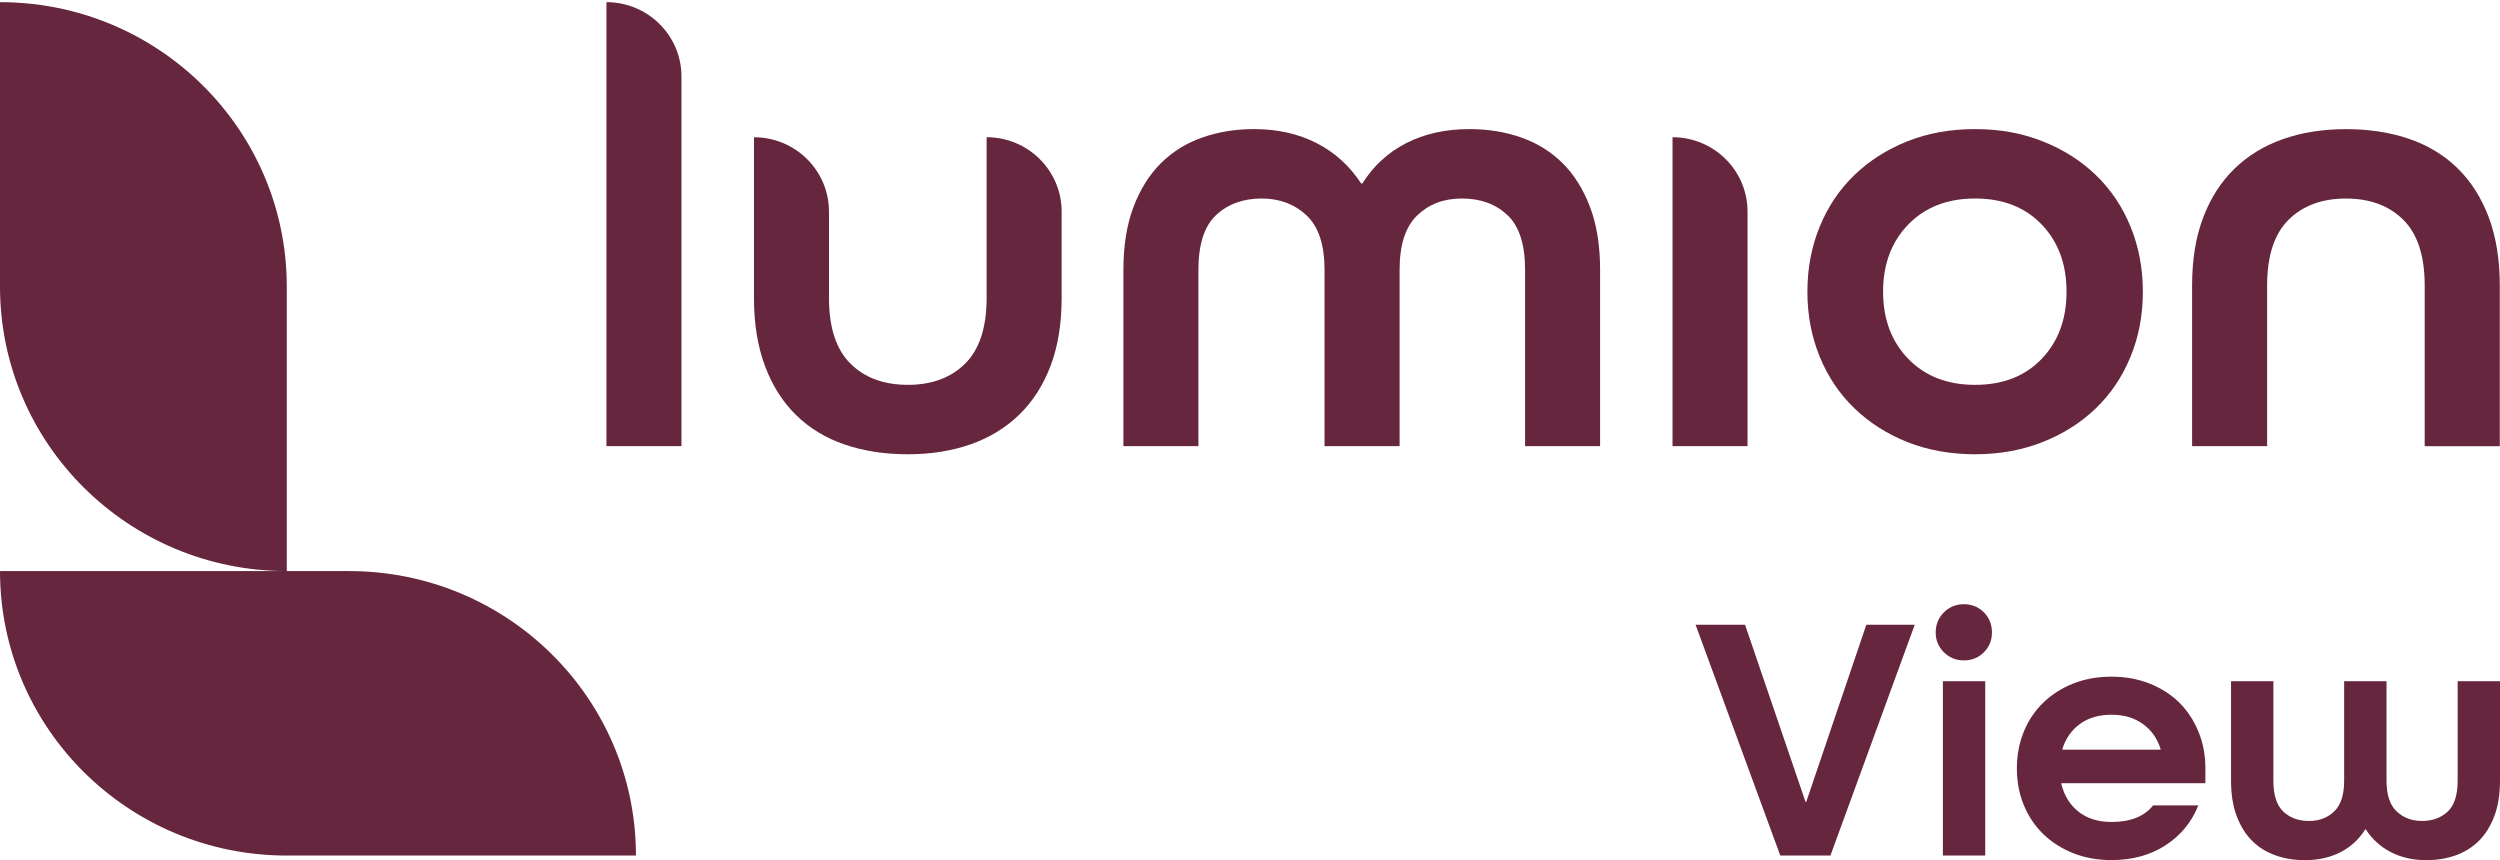 <svg xmlns:xlink="http://www.w3.org/1999/xlink" viewBox="0 0 218 75" fill="none" xmlns="http://www.w3.org/2000/svg" role="img" class="LumionLogo_LumionLogo__KCksP palette-purple--fill" width="218"  height="75" ><g id="Product_Logo" clip-path="url(#clip0_3427_1460)" fill="#66263D"><g id="Group" fill="#66263D"><path id="Vector" d="M155.24 74.601L147.855 54.477H152.167L157.442 69.923H157.504L162.745 54.477H166.965L159.614 74.601H155.24Z" fill="#66263D"></path><path id="Vector_2" d="M171.246 57.586C170.563 57.586 169.986 57.352 169.508 56.877C169.032 56.406 168.793 55.831 168.793 55.152C168.793 54.474 169.029 53.872 169.508 53.397C169.986 52.923 170.563 52.688 171.246 52.688C171.93 52.688 172.535 52.926 172.998 53.397C173.464 53.869 173.697 54.453 173.697 55.152C173.697 55.852 173.464 56.403 172.998 56.877C172.531 57.349 171.949 57.586 171.246 57.586ZM169.419 74.601V59.402H173.111V74.601H169.419Z" fill="#66263D"></path><path id="Vector_3" d="M179.748 68.292V68.353C179.996 69.378 180.496 70.191 181.253 70.784C182.008 71.38 182.965 71.675 184.124 71.675C185.777 71.675 186.988 71.194 187.752 70.23H191.693C191.113 71.687 190.163 72.846 188.838 73.707C187.513 74.568 185.943 74.999 184.121 74.999C182.9 74.999 181.79 74.799 180.787 74.4C179.784 73.999 178.916 73.445 178.18 72.74C177.447 72.031 176.877 71.185 176.475 70.203C176.07 69.217 175.871 68.153 175.871 67.003C175.871 65.853 176.073 64.788 176.475 63.803C176.877 62.817 177.447 61.972 178.18 61.266C178.913 60.557 179.784 60.004 180.787 59.605C181.79 59.204 182.9 59.006 184.121 59.006C185.341 59.006 186.427 59.207 187.439 59.605C188.451 60.007 189.316 60.56 190.031 61.266C190.745 61.972 191.303 62.82 191.705 63.803C192.11 64.788 192.309 65.853 192.309 67.003V68.295H179.745L179.748 68.292ZM184.121 62.324C183.023 62.324 182.109 62.592 181.376 63.124C180.643 63.657 180.131 64.387 179.84 65.308V65.369H188.402V65.308C188.111 64.384 187.596 63.657 186.85 63.124C186.105 62.592 185.194 62.324 184.121 62.324Z" fill="#66263D"></path><path id="Vector_4" d="M208.105 59.401V68.08C208.105 69.311 208.4 70.203 208.989 70.756C209.577 71.31 210.317 71.587 211.206 71.587C212.095 71.587 212.859 71.316 213.439 70.772C214.018 70.227 214.307 69.33 214.307 68.08V59.401H217.999V68.08C217.999 69.269 217.833 70.3 217.502 71.173C217.171 72.046 216.72 72.764 216.153 73.327C215.582 73.892 214.908 74.312 214.123 74.589C213.337 74.866 212.488 75.006 211.58 75.006C210.421 75.006 209.393 74.775 208.492 74.312C207.59 73.85 206.863 73.19 206.305 72.329H206.244C205.707 73.19 204.986 73.853 204.088 74.312C203.189 74.775 202.15 75.006 200.969 75.006C200.058 75.006 199.212 74.866 198.426 74.589C197.641 74.312 196.964 73.892 196.393 73.327C195.823 72.764 195.375 72.046 195.044 71.173C194.712 70.3 194.547 69.272 194.547 68.08V59.401H198.239V68.08C198.239 69.33 198.528 70.23 199.107 70.772C199.687 71.316 200.432 71.587 201.34 71.587C202.248 71.587 202.962 71.31 203.542 70.756C204.122 70.203 204.41 69.311 204.41 68.08V59.401H208.102H208.105Z" fill="#66263D"></path></g><g id="Group_2" fill="#66263D"><path id="Vector_5" d="M30.445 49.796H25.007V24.99C25.01 11.293 13.813 0.188 0 0.188V24.993C0 38.693 11.197 49.799 25.01 49.799H0C0 63.499 11.197 74.605 25.01 74.605H55.455C55.455 60.904 44.258 49.799 30.445 49.799V49.796Z" fill="#66263D"></path><g id="Group_3" fill="#66263D"><path id="Vector_6" d="M59.424 6.676C59.424 3.092 56.495 0.188 52.883 0.188V38.903H59.424V6.676Z" fill="#66263D"></path><path id="Vector_7" d="M86.033 11.965C89.646 11.965 92.575 14.87 92.575 18.453V25.978C92.575 28.232 92.253 30.203 91.612 31.895C90.971 33.586 90.063 35.003 88.891 36.147C87.717 37.291 86.306 38.154 84.659 38.739C83.009 39.319 81.178 39.612 79.16 39.612C77.142 39.612 75.312 39.329 73.662 38.766C72.012 38.203 70.601 37.349 69.429 36.205C68.255 35.061 67.35 33.635 66.709 31.925C66.068 30.215 65.746 28.235 65.746 25.981V11.968C69.359 11.968 72.288 14.873 72.288 18.456V25.981C72.288 28.564 72.91 30.471 74.158 31.706C75.404 32.941 77.072 33.558 79.16 33.558C81.249 33.558 82.917 32.941 84.162 31.706C85.408 30.471 86.033 28.561 86.033 25.981V11.968V11.965Z" fill="#66263D"></path><path id="Vector_8" d="M115.5 38.904V23.527C115.5 21.346 114.979 19.765 113.933 18.782C112.887 17.8 111.578 17.31 110.001 17.31C108.425 17.31 107.069 17.791 106.042 18.755C105.015 19.719 104.502 21.31 104.502 23.527V38.904H97.961V23.527C97.961 21.419 98.255 19.591 98.841 18.046C99.427 16.501 100.224 15.229 101.233 14.229C102.242 13.228 103.441 12.483 104.834 11.993C106.226 11.503 107.729 11.257 109.342 11.257C111.394 11.257 113.218 11.664 114.813 12.483C116.408 13.301 117.699 14.472 118.69 15.999H118.8C119.754 14.472 121.027 13.301 122.621 12.483C124.216 11.664 126.056 11.257 128.148 11.257C129.761 11.257 131.264 11.503 132.656 11.993C134.048 12.483 135.248 13.228 136.257 14.229C137.266 15.229 138.06 16.501 138.649 18.046C139.234 19.591 139.529 21.419 139.529 23.527V38.904H132.987V23.527C132.987 21.31 132.475 19.719 131.448 18.755C130.42 17.791 129.102 17.31 127.488 17.31C125.875 17.31 124.612 17.8 123.584 18.782C122.557 19.765 122.045 21.343 122.045 23.527V38.904H115.503H115.5Z" fill="#66263D"></path><path id="Vector_9" d="M145.844 38.903V11.965C149.456 11.965 152.385 14.87 152.385 18.453V38.9H145.844V38.903Z" fill="#66263D"></path><path id="Vector_10" d="M186.857 25.435C186.857 27.473 186.501 29.361 185.784 31.104C185.069 32.85 184.06 34.35 182.76 35.603C181.459 36.856 179.911 37.839 178.113 38.548C176.316 39.256 174.357 39.612 172.231 39.612C170.106 39.612 168.097 39.256 166.321 38.548C164.543 37.839 163.003 36.856 161.703 35.603C160.402 34.35 159.393 32.85 158.679 31.104C157.964 29.358 157.605 27.47 157.605 25.435C157.605 23.4 157.964 21.508 158.679 19.765C159.393 18.019 160.402 16.519 161.703 15.266C163.003 14.013 164.543 13.03 166.321 12.322C168.1 11.613 170.069 11.257 172.231 11.257C174.393 11.257 176.316 11.61 178.113 12.322C179.908 13.03 181.456 14.013 182.76 15.266C184.06 16.519 185.069 18.019 185.784 19.765C186.498 21.511 186.857 23.4 186.857 25.435ZM172.231 33.559C174.651 33.559 176.583 32.805 178.031 31.296C179.478 29.787 180.202 27.834 180.202 25.435C180.202 23.035 179.478 21.082 178.031 19.573C176.583 18.064 174.651 17.31 172.231 17.31C169.811 17.31 167.87 18.064 166.404 19.573C164.938 21.082 164.205 23.035 164.205 25.435C164.205 27.834 164.938 29.787 166.404 31.296C167.87 32.805 169.811 33.559 172.231 33.559Z" fill="#66263D"></path><path id="Vector_11" d="M211.433 38.903V24.89C211.433 22.311 210.811 20.4 209.566 19.165C208.321 17.93 206.652 17.313 204.564 17.313C202.475 17.313 200.807 17.93 199.562 19.165C198.316 20.4 197.694 22.311 197.694 24.89V38.903H191.152V24.89C191.152 22.636 191.474 20.665 192.115 18.974C192.756 17.282 193.664 15.865 194.836 14.721C196.007 13.578 197.421 12.714 199.068 12.133C200.718 11.552 202.549 11.26 204.567 11.26C206.585 11.26 208.416 11.543 210.066 12.105C211.716 12.671 213.126 13.523 214.298 14.67C215.469 15.813 216.377 17.243 217.018 18.949C217.659 20.659 217.981 22.639 217.981 24.893V38.907H211.439L211.433 38.903Z" fill="#66263D"></path></g></g></g><defs><clipPath id="clip0_3427_1460"><rect width="218" height="74.812" fill="white" transform="translate(0 0.188)"></rect></clipPath></defs></svg>